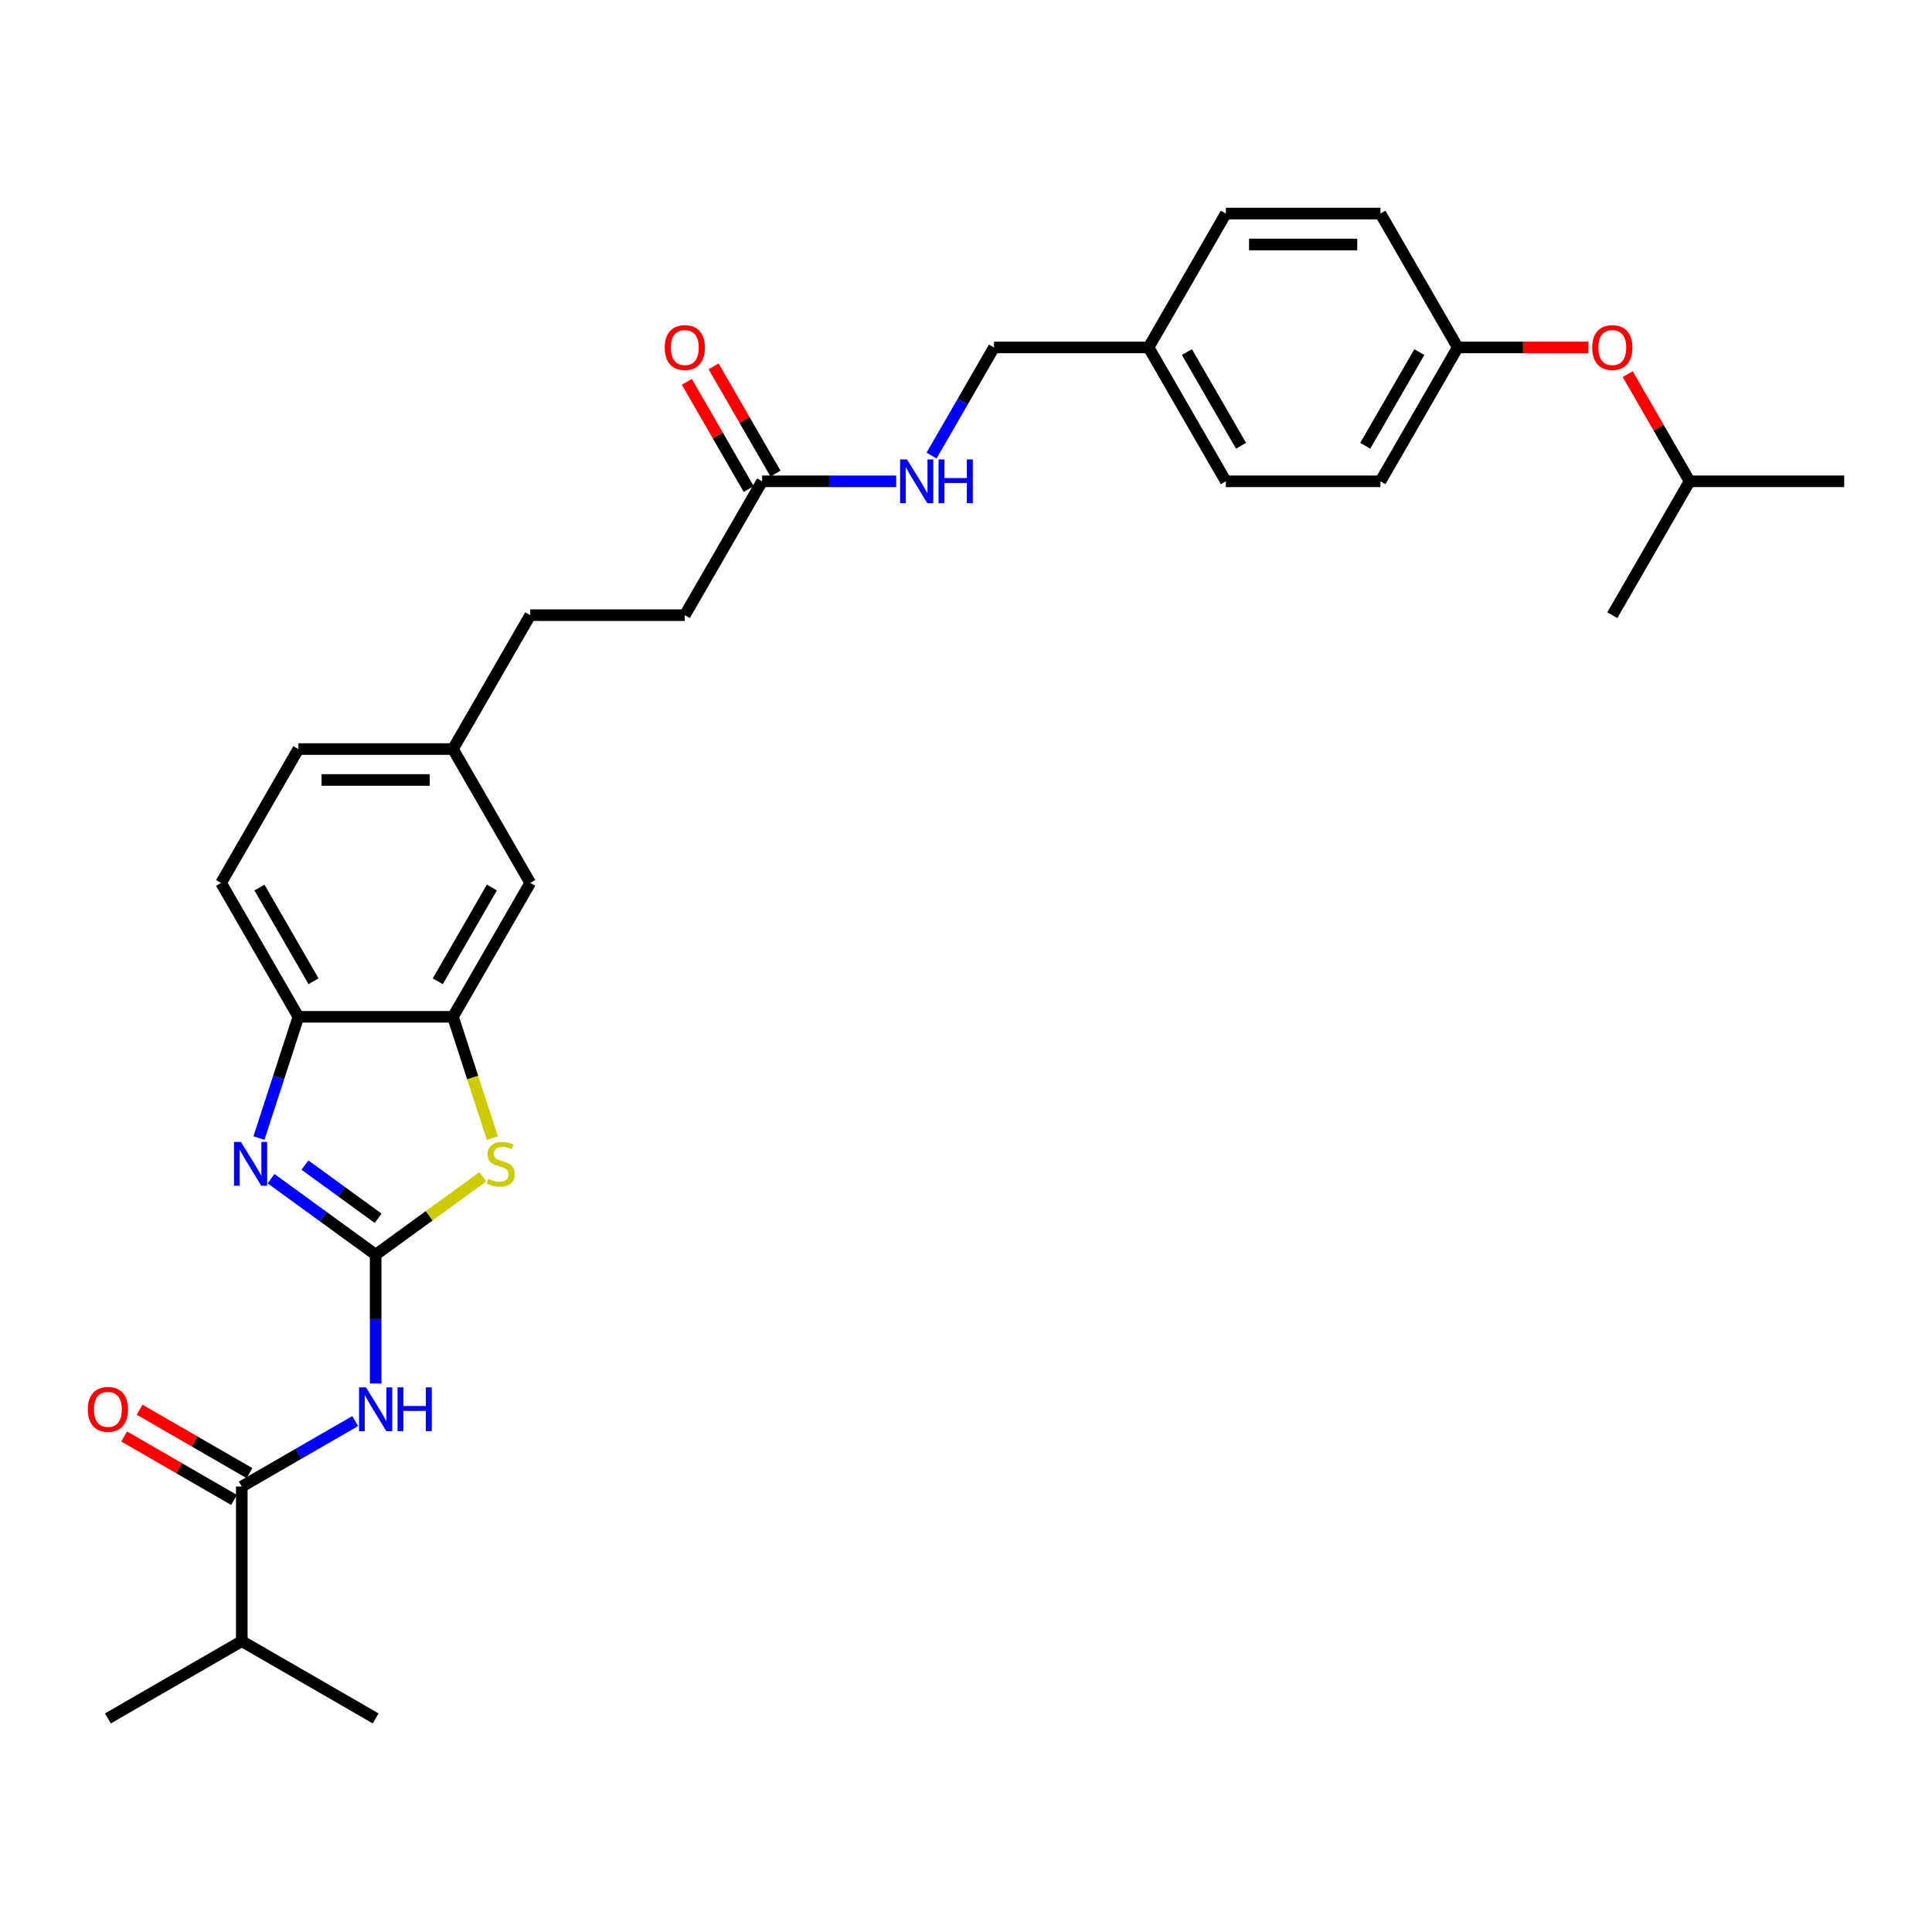 <?xml version='1.0' encoding='iso-8859-1'?>
<svg version='1.1' baseProfile='full'
              xmlns='http://www.w3.org/2000/svg'
                      xmlns:rdkit='http://www.rdkit.org/xml'
                      xmlns:xlink='http://www.w3.org/1999/xlink'
                  xml:space='preserve'
width='1000px' height='1000px' viewBox='0 0 1000 1000'>
<!-- END OF HEADER -->
<rect style='opacity:1.0;fill:#FFFFFF;stroke:none' width='1000' height='1000' x='0' y='0'> </rect>
<path class='bond-0' d='M 194.439,649.421 L 167.371,629.754' style='fill:none;fill-rule:evenodd;stroke:#000000;stroke-width:6px;stroke-linecap:butt;stroke-linejoin:miter;stroke-opacity:1' />
<path class='bond-0' d='M 167.371,629.754 L 140.302,610.088' style='fill:none;fill-rule:evenodd;stroke:#0000FF;stroke-width:6px;stroke-linecap:butt;stroke-linejoin:miter;stroke-opacity:1' />
<path class='bond-0' d='M 195.725,630.575 L 176.777,616.808' style='fill:none;fill-rule:evenodd;stroke:#000000;stroke-width:6px;stroke-linecap:butt;stroke-linejoin:miter;stroke-opacity:1' />
<path class='bond-0' d='M 176.777,616.808 L 157.829,603.042' style='fill:none;fill-rule:evenodd;stroke:#0000FF;stroke-width:6px;stroke-linecap:butt;stroke-linejoin:miter;stroke-opacity:1' />
<path class='bond-1' d='M 194.439,649.421 L 194.439,682.761' style='fill:none;fill-rule:evenodd;stroke:#000000;stroke-width:6px;stroke-linecap:butt;stroke-linejoin:miter;stroke-opacity:1' />
<path class='bond-1' d='M 194.439,682.761 L 194.439,716.102' style='fill:none;fill-rule:evenodd;stroke:#0000FF;stroke-width:6px;stroke-linecap:butt;stroke-linejoin:miter;stroke-opacity:1' />
<path class='bond-2' d='M 194.439,649.421 L 222.172,629.272' style='fill:none;fill-rule:evenodd;stroke:#000000;stroke-width:6px;stroke-linecap:butt;stroke-linejoin:miter;stroke-opacity:1' />
<path class='bond-2' d='M 222.172,629.272 L 249.904,609.123' style='fill:none;fill-rule:evenodd;stroke:#CCCC00;stroke-width:6px;stroke-linecap:butt;stroke-linejoin:miter;stroke-opacity:1' />
<path class='bond-5' d='M 134.04,589.061 L 144.237,557.679' style='fill:none;fill-rule:evenodd;stroke:#0000FF;stroke-width:6px;stroke-linecap:butt;stroke-linejoin:miter;stroke-opacity:1' />
<path class='bond-5' d='M 144.237,557.679 L 154.434,526.296' style='fill:none;fill-rule:evenodd;stroke:#000000;stroke-width:6px;stroke-linecap:butt;stroke-linejoin:miter;stroke-opacity:1' />
<path class='bond-3' d='M 183.846,735.548 L 154.497,752.493' style='fill:none;fill-rule:evenodd;stroke:#0000FF;stroke-width:6px;stroke-linecap:butt;stroke-linejoin:miter;stroke-opacity:1' />
<path class='bond-3' d='M 154.497,752.493 L 125.148,769.437' style='fill:none;fill-rule:evenodd;stroke:#000000;stroke-width:6px;stroke-linecap:butt;stroke-linejoin:miter;stroke-opacity:1' />
<path class='bond-4' d='M 254.849,589.093 L 244.647,557.695' style='fill:none;fill-rule:evenodd;stroke:#CCCC00;stroke-width:6px;stroke-linecap:butt;stroke-linejoin:miter;stroke-opacity:1' />
<path class='bond-4' d='M 244.647,557.695 L 234.445,526.296' style='fill:none;fill-rule:evenodd;stroke:#000000;stroke-width:6px;stroke-linecap:butt;stroke-linejoin:miter;stroke-opacity:1' />
<path class='bond-9' d='M 129.148,762.508 L 100.703,746.085' style='fill:none;fill-rule:evenodd;stroke:#000000;stroke-width:6px;stroke-linecap:butt;stroke-linejoin:miter;stroke-opacity:1' />
<path class='bond-9' d='M 100.703,746.085 L 72.258,729.663' style='fill:none;fill-rule:evenodd;stroke:#FF0000;stroke-width:6px;stroke-linecap:butt;stroke-linejoin:miter;stroke-opacity:1' />
<path class='bond-9' d='M 121.147,776.367 L 92.702,759.944' style='fill:none;fill-rule:evenodd;stroke:#000000;stroke-width:6px;stroke-linecap:butt;stroke-linejoin:miter;stroke-opacity:1' />
<path class='bond-9' d='M 92.702,759.944 L 64.257,743.521' style='fill:none;fill-rule:evenodd;stroke:#FF0000;stroke-width:6px;stroke-linecap:butt;stroke-linejoin:miter;stroke-opacity:1' />
<path class='bond-12' d='M 125.148,769.437 L 125.148,849.449' style='fill:none;fill-rule:evenodd;stroke:#000000;stroke-width:6px;stroke-linecap:butt;stroke-linejoin:miter;stroke-opacity:1' />
<path class='bond-7' d='M 234.445,526.296 L 274.451,457.004' style='fill:none;fill-rule:evenodd;stroke:#000000;stroke-width:6px;stroke-linecap:butt;stroke-linejoin:miter;stroke-opacity:1' />
<path class='bond-7' d='M 226.587,507.901 L 254.591,459.397' style='fill:none;fill-rule:evenodd;stroke:#000000;stroke-width:6px;stroke-linecap:butt;stroke-linejoin:miter;stroke-opacity:1' />
<path class='bond-30' d='M 234.445,526.296 L 154.434,526.296' style='fill:none;fill-rule:evenodd;stroke:#000000;stroke-width:6px;stroke-linecap:butt;stroke-linejoin:miter;stroke-opacity:1' />
<path class='bond-11' d='M 154.434,526.296 L 114.428,457.004' style='fill:none;fill-rule:evenodd;stroke:#000000;stroke-width:6px;stroke-linecap:butt;stroke-linejoin:miter;stroke-opacity:1' />
<path class='bond-11' d='M 162.291,507.901 L 134.287,459.397' style='fill:none;fill-rule:evenodd;stroke:#000000;stroke-width:6px;stroke-linecap:butt;stroke-linejoin:miter;stroke-opacity:1' />
<path class='bond-6' d='M 394.467,249.129 L 354.462,318.421' style='fill:none;fill-rule:evenodd;stroke:#000000;stroke-width:6px;stroke-linecap:butt;stroke-linejoin:miter;stroke-opacity:1' />
<path class='bond-8' d='M 394.467,249.129 L 429.176,249.129' style='fill:none;fill-rule:evenodd;stroke:#000000;stroke-width:6px;stroke-linecap:butt;stroke-linejoin:miter;stroke-opacity:1' />
<path class='bond-8' d='M 429.176,249.129 L 463.885,249.129' style='fill:none;fill-rule:evenodd;stroke:#0000FF;stroke-width:6px;stroke-linecap:butt;stroke-linejoin:miter;stroke-opacity:1' />
<path class='bond-10' d='M 401.396,245.129 L 385.38,217.388' style='fill:none;fill-rule:evenodd;stroke:#000000;stroke-width:6px;stroke-linecap:butt;stroke-linejoin:miter;stroke-opacity:1' />
<path class='bond-10' d='M 385.38,217.388 L 369.364,189.647' style='fill:none;fill-rule:evenodd;stroke:#FF0000;stroke-width:6px;stroke-linecap:butt;stroke-linejoin:miter;stroke-opacity:1' />
<path class='bond-10' d='M 387.538,253.13 L 371.522,225.389' style='fill:none;fill-rule:evenodd;stroke:#000000;stroke-width:6px;stroke-linecap:butt;stroke-linejoin:miter;stroke-opacity:1' />
<path class='bond-10' d='M 371.522,225.389 L 355.506,197.648' style='fill:none;fill-rule:evenodd;stroke:#FF0000;stroke-width:6px;stroke-linecap:butt;stroke-linejoin:miter;stroke-opacity:1' />
<path class='bond-14' d='M 274.451,457.004 L 234.445,387.713' style='fill:none;fill-rule:evenodd;stroke:#000000;stroke-width:6px;stroke-linecap:butt;stroke-linejoin:miter;stroke-opacity:1' />
<path class='bond-17' d='M 482.174,235.799 L 498.329,207.819' style='fill:none;fill-rule:evenodd;stroke:#0000FF;stroke-width:6px;stroke-linecap:butt;stroke-linejoin:miter;stroke-opacity:1' />
<path class='bond-17' d='M 498.329,207.819 L 514.484,179.838' style='fill:none;fill-rule:evenodd;stroke:#000000;stroke-width:6px;stroke-linecap:butt;stroke-linejoin:miter;stroke-opacity:1' />
<path class='bond-19' d='M 114.428,457.004 L 154.434,387.713' style='fill:none;fill-rule:evenodd;stroke:#000000;stroke-width:6px;stroke-linecap:butt;stroke-linejoin:miter;stroke-opacity:1' />
<path class='bond-26' d='M 125.148,849.449 L 55.856,889.454' style='fill:none;fill-rule:evenodd;stroke:#000000;stroke-width:6px;stroke-linecap:butt;stroke-linejoin:miter;stroke-opacity:1' />
<path class='bond-27' d='M 125.148,849.449 L 194.439,889.454' style='fill:none;fill-rule:evenodd;stroke:#000000;stroke-width:6px;stroke-linecap:butt;stroke-linejoin:miter;stroke-opacity:1' />
<path class='bond-13' d='M 822.127,179.838 L 788.322,179.838' style='fill:none;fill-rule:evenodd;stroke:#FF0000;stroke-width:6px;stroke-linecap:butt;stroke-linejoin:miter;stroke-opacity:1' />
<path class='bond-13' d='M 788.322,179.838 L 754.518,179.838' style='fill:none;fill-rule:evenodd;stroke:#000000;stroke-width:6px;stroke-linecap:butt;stroke-linejoin:miter;stroke-opacity:1' />
<path class='bond-25' d='M 842.502,193.648 L 858.518,221.388' style='fill:none;fill-rule:evenodd;stroke:#FF0000;stroke-width:6px;stroke-linecap:butt;stroke-linejoin:miter;stroke-opacity:1' />
<path class='bond-25' d='M 858.518,221.388 L 874.534,249.129' style='fill:none;fill-rule:evenodd;stroke:#000000;stroke-width:6px;stroke-linecap:butt;stroke-linejoin:miter;stroke-opacity:1' />
<path class='bond-20' d='M 234.445,387.713 L 274.451,318.421' style='fill:none;fill-rule:evenodd;stroke:#000000;stroke-width:6px;stroke-linecap:butt;stroke-linejoin:miter;stroke-opacity:1' />
<path class='bond-31' d='M 234.445,387.713 L 154.434,387.713' style='fill:none;fill-rule:evenodd;stroke:#000000;stroke-width:6px;stroke-linecap:butt;stroke-linejoin:miter;stroke-opacity:1' />
<path class='bond-31' d='M 222.443,403.715 L 166.435,403.715' style='fill:none;fill-rule:evenodd;stroke:#000000;stroke-width:6px;stroke-linecap:butt;stroke-linejoin:miter;stroke-opacity:1' />
<path class='bond-15' d='M 754.518,179.838 L 714.512,249.129' style='fill:none;fill-rule:evenodd;stroke:#000000;stroke-width:6px;stroke-linecap:butt;stroke-linejoin:miter;stroke-opacity:1' />
<path class='bond-15' d='M 734.658,182.23 L 706.654,230.734' style='fill:none;fill-rule:evenodd;stroke:#000000;stroke-width:6px;stroke-linecap:butt;stroke-linejoin:miter;stroke-opacity:1' />
<path class='bond-32' d='M 754.518,179.838 L 714.512,110.546' style='fill:none;fill-rule:evenodd;stroke:#000000;stroke-width:6px;stroke-linecap:butt;stroke-linejoin:miter;stroke-opacity:1' />
<path class='bond-16' d='M 354.462,318.421 L 274.451,318.421' style='fill:none;fill-rule:evenodd;stroke:#000000;stroke-width:6px;stroke-linecap:butt;stroke-linejoin:miter;stroke-opacity:1' />
<path class='bond-18' d='M 514.484,179.838 L 594.495,179.838' style='fill:none;fill-rule:evenodd;stroke:#000000;stroke-width:6px;stroke-linecap:butt;stroke-linejoin:miter;stroke-opacity:1' />
<path class='bond-23' d='M 594.495,179.838 L 634.501,110.546' style='fill:none;fill-rule:evenodd;stroke:#000000;stroke-width:6px;stroke-linecap:butt;stroke-linejoin:miter;stroke-opacity:1' />
<path class='bond-24' d='M 594.495,179.838 L 634.501,249.129' style='fill:none;fill-rule:evenodd;stroke:#000000;stroke-width:6px;stroke-linecap:butt;stroke-linejoin:miter;stroke-opacity:1' />
<path class='bond-24' d='M 614.354,182.23 L 642.358,230.734' style='fill:none;fill-rule:evenodd;stroke:#000000;stroke-width:6px;stroke-linecap:butt;stroke-linejoin:miter;stroke-opacity:1' />
<path class='bond-21' d='M 714.512,110.546 L 634.501,110.546' style='fill:none;fill-rule:evenodd;stroke:#000000;stroke-width:6px;stroke-linecap:butt;stroke-linejoin:miter;stroke-opacity:1' />
<path class='bond-21' d='M 702.51,126.548 L 646.502,126.548' style='fill:none;fill-rule:evenodd;stroke:#000000;stroke-width:6px;stroke-linecap:butt;stroke-linejoin:miter;stroke-opacity:1' />
<path class='bond-22' d='M 714.512,249.129 L 634.501,249.129' style='fill:none;fill-rule:evenodd;stroke:#000000;stroke-width:6px;stroke-linecap:butt;stroke-linejoin:miter;stroke-opacity:1' />
<path class='bond-28' d='M 874.534,249.129 L 954.545,249.129' style='fill:none;fill-rule:evenodd;stroke:#000000;stroke-width:6px;stroke-linecap:butt;stroke-linejoin:miter;stroke-opacity:1' />
<path class='bond-29' d='M 874.534,249.129 L 834.529,318.421' style='fill:none;fill-rule:evenodd;stroke:#000000;stroke-width:6px;stroke-linecap:butt;stroke-linejoin:miter;stroke-opacity:1' />
<path  class='atom-1' d='M 124.7 591.062
L 132.125 603.063
Q 132.861 604.247, 134.046 606.392
Q 135.23 608.536, 135.294 608.664
L 135.294 591.062
L 138.302 591.062
L 138.302 613.721
L 135.198 613.721
L 127.229 600.599
Q 126.301 599.063, 125.308 597.303
Q 124.348 595.542, 124.06 594.998
L 124.06 613.721
L 121.116 613.721
L 121.116 591.062
L 124.7 591.062
' fill='#0000FF'/>
<path  class='atom-2' d='M 189.431 718.102
L 196.856 730.104
Q 197.592 731.288, 198.776 733.432
Q 199.96 735.577, 200.024 735.705
L 200.024 718.102
L 203.033 718.102
L 203.033 740.761
L 199.928 740.761
L 191.959 727.64
Q 191.031 726.103, 190.039 724.343
Q 189.079 722.583, 188.791 722.039
L 188.791 740.761
L 185.846 740.761
L 185.846 718.102
L 189.431 718.102
' fill='#0000FF'/>
<path  class='atom-2' d='M 205.753 718.102
L 208.825 718.102
L 208.825 727.736
L 220.411 727.736
L 220.411 718.102
L 223.483 718.102
L 223.483 740.761
L 220.411 740.761
L 220.411 730.296
L 208.825 730.296
L 208.825 740.761
L 205.753 740.761
L 205.753 718.102
' fill='#0000FF'/>
<path  class='atom-3' d='M 252.769 610.168
Q 253.025 610.264, 254.081 610.712
Q 255.137 611.16, 256.289 611.448
Q 257.474 611.705, 258.626 611.705
Q 260.77 611.705, 262.018 610.68
Q 263.266 609.624, 263.266 607.8
Q 263.266 606.552, 262.626 605.784
Q 262.018 605.016, 261.058 604.6
Q 260.098 604.183, 258.498 603.703
Q 256.481 603.095, 255.265 602.519
Q 254.081 601.943, 253.217 600.727
Q 252.385 599.511, 252.385 597.463
Q 252.385 594.614, 254.305 592.854
Q 256.257 591.094, 260.098 591.094
Q 262.722 591.094, 265.699 592.342
L 264.963 594.806
Q 262.242 593.686, 260.194 593.686
Q 257.986 593.686, 256.769 594.614
Q 255.553 595.51, 255.585 597.078
Q 255.585 598.295, 256.193 599.031
Q 256.833 599.767, 257.73 600.183
Q 258.658 600.599, 260.194 601.079
Q 262.242 601.719, 263.458 602.359
Q 264.675 602.999, 265.539 604.312
Q 266.435 605.592, 266.435 607.8
Q 266.435 610.936, 264.323 612.633
Q 262.242 614.297, 258.754 614.297
Q 256.737 614.297, 255.201 613.849
Q 253.697 613.433, 251.905 612.697
L 252.769 610.168
' fill='#CCCC00'/>
<path  class='atom-9' d='M 469.47 237.8
L 476.895 249.801
Q 477.631 250.986, 478.815 253.13
Q 479.999 255.274, 480.063 255.402
L 480.063 237.8
L 483.072 237.8
L 483.072 260.459
L 479.967 260.459
L 471.998 247.337
Q 471.07 245.801, 470.078 244.041
Q 469.118 242.28, 468.83 241.736
L 468.83 260.459
L 465.885 260.459
L 465.885 237.8
L 469.47 237.8
' fill='#0000FF'/>
<path  class='atom-9' d='M 485.792 237.8
L 488.864 237.8
L 488.864 247.433
L 500.45 247.433
L 500.45 237.8
L 503.523 237.8
L 503.523 260.459
L 500.45 260.459
L 500.45 249.993
L 488.864 249.993
L 488.864 260.459
L 485.792 260.459
L 485.792 237.8
' fill='#0000FF'/>
<path  class='atom-10' d='M 45.455 729.496
Q 45.455 724.055, 48.143 721.015
Q 50.831 717.974, 55.856 717.974
Q 60.881 717.974, 63.569 721.015
Q 66.257 724.055, 66.257 729.496
Q 66.257 735.001, 63.537 738.137
Q 60.817 741.241, 55.856 741.241
Q 50.863 741.241, 48.143 738.137
Q 45.455 735.033, 45.455 729.496
M 55.856 738.681
Q 59.312 738.681, 61.169 736.377
Q 63.057 734.04, 63.057 729.496
Q 63.057 725.047, 61.169 722.807
Q 59.312 720.535, 55.856 720.535
Q 52.4 720.535, 50.511 722.775
Q 48.655 725.015, 48.655 729.496
Q 48.655 734.072, 50.511 736.377
Q 52.4 738.681, 55.856 738.681
' fill='#FF0000'/>
<path  class='atom-11' d='M 344.06 179.902
Q 344.06 174.461, 346.749 171.42
Q 349.437 168.38, 354.462 168.38
Q 359.486 168.38, 362.175 171.42
Q 364.863 174.461, 364.863 179.902
Q 364.863 185.406, 362.143 188.543
Q 359.422 191.647, 354.462 191.647
Q 349.469 191.647, 346.749 188.543
Q 344.06 185.438, 344.06 179.902
M 354.462 189.087
Q 357.918 189.087, 359.774 186.783
Q 361.663 184.446, 361.663 179.902
Q 361.663 175.453, 359.774 173.213
Q 357.918 170.94, 354.462 170.94
Q 351.005 170.94, 349.117 173.181
Q 347.261 175.421, 347.261 179.902
Q 347.261 184.478, 349.117 186.783
Q 351.005 189.087, 354.462 189.087
' fill='#FF0000'/>
<path  class='atom-14' d='M 824.127 179.902
Q 824.127 174.461, 826.816 171.42
Q 829.504 168.38, 834.529 168.38
Q 839.553 168.38, 842.242 171.42
Q 844.93 174.461, 844.93 179.902
Q 844.93 185.406, 842.21 188.543
Q 839.489 191.647, 834.529 191.647
Q 829.536 191.647, 826.816 188.543
Q 824.127 185.438, 824.127 179.902
M 834.529 189.087
Q 837.985 189.087, 839.841 186.783
Q 841.73 184.446, 841.73 179.902
Q 841.73 175.453, 839.841 173.213
Q 837.985 170.94, 834.529 170.94
Q 831.072 170.94, 829.184 173.181
Q 827.328 175.421, 827.328 179.902
Q 827.328 184.478, 829.184 186.783
Q 831.072 189.087, 834.529 189.087
' fill='#FF0000'/>
</svg>
